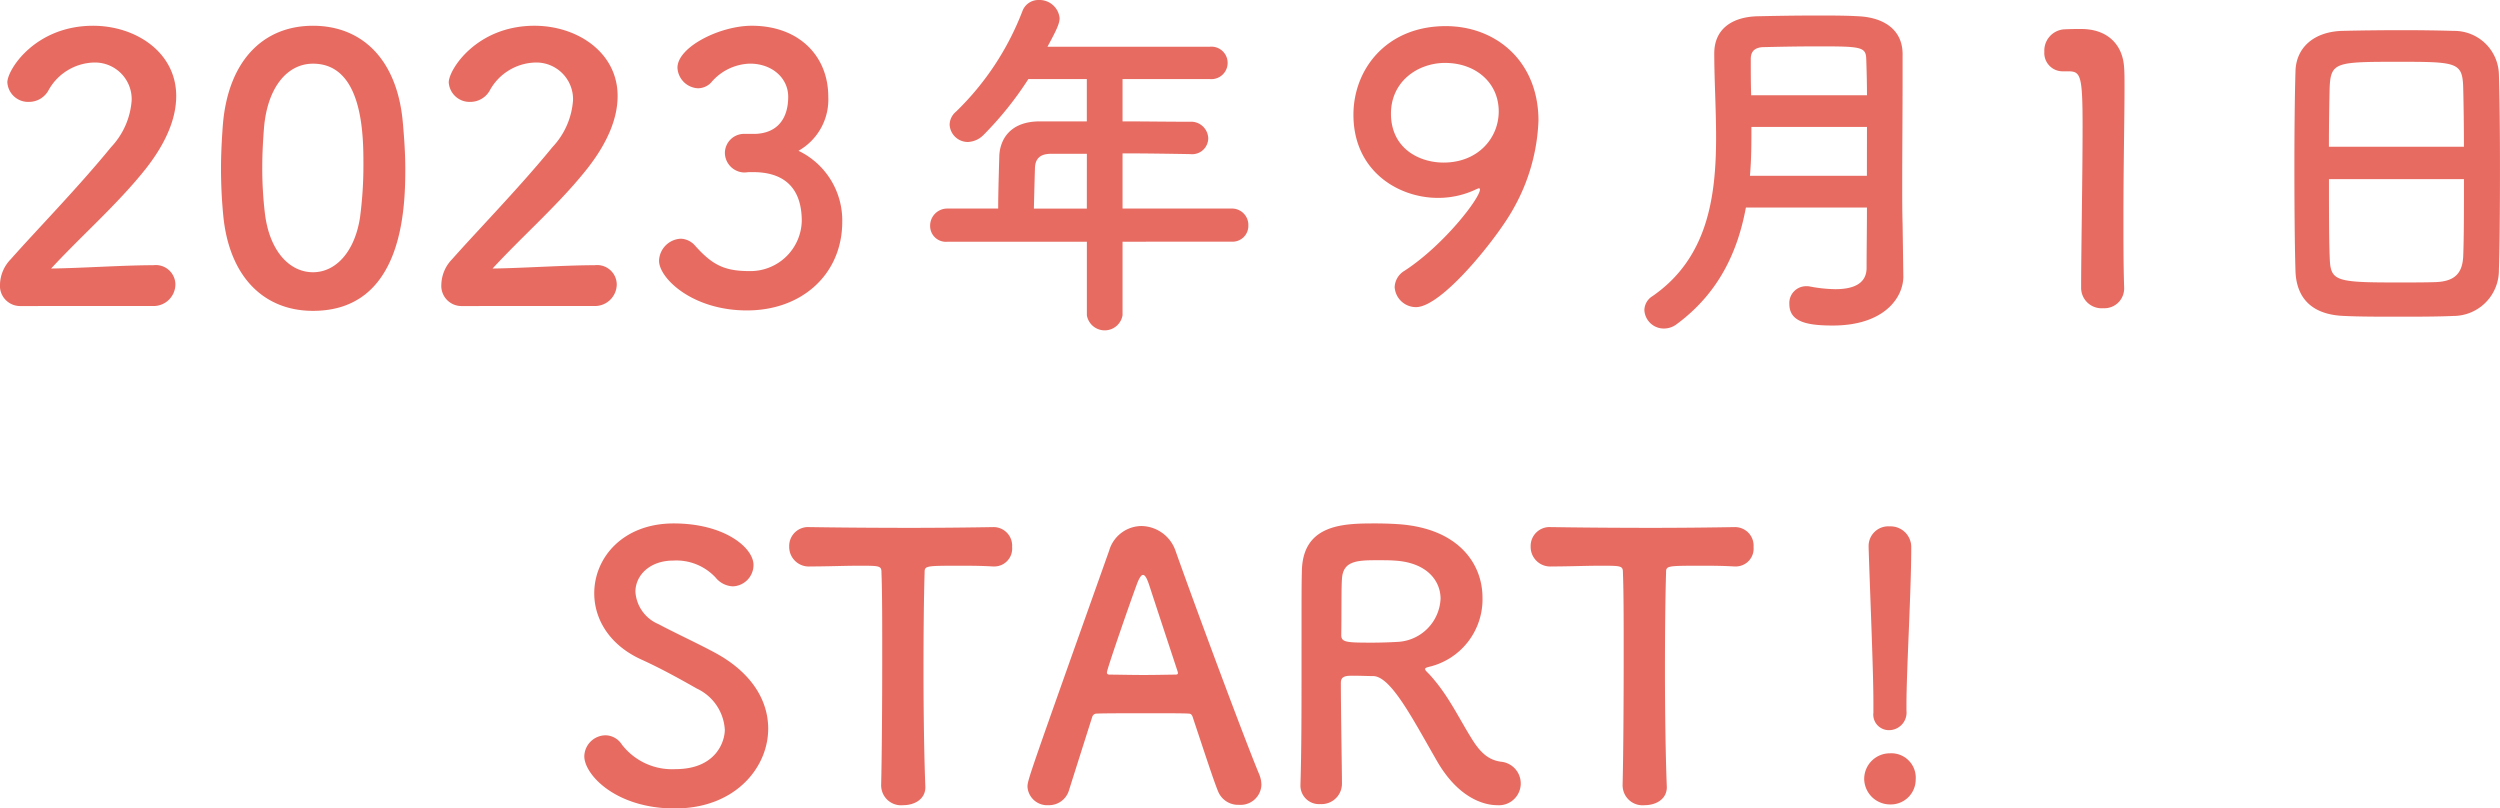 <svg id="Group_1911" data-name="Group 1911" xmlns="http://www.w3.org/2000/svg" xmlns:xlink="http://www.w3.org/1999/xlink" width="288.567" height="93.322" viewBox="0 0 288.567 93.322">
  <defs>
    <clipPath id="clip-path">
      <rect id="Rectangle_718" data-name="Rectangle 718" width="288.567" height="93.322" fill="#e76b61"/>
    </clipPath>
  </defs>
  <g id="Group_1910" data-name="Group 1910" transform="translate(0 0)" clip-path="url(#clip-path)">
    <path id="Path_802" data-name="Path 802" d="M2.377,35.713A2.329,2.329,0,0,1,0,33.208,4.326,4.326,0,0,1,1.23,30.32c2.93-3.311,7.856-8.364,11.592-12.949A8.761,8.761,0,0,0,15.2,11.936a4.236,4.236,0,0,0-4.415-4.329,6.184,6.184,0,0,0-5.223,3.269,2.566,2.566,0,0,1-2.208,1.273A2.407,2.407,0,0,1,.848,9.9c0-1.486,3.228-6.538,9.892-6.538,4.925,0,9.6,3.057,9.6,8.109,0,2.42-1.019,5.222-3.523,8.407C13.586,23.952,9.425,27.561,5.9,31.383,9.425,31.34,14.223,31,17.7,31a2.266,2.266,0,0,1,2.547,2.208,2.523,2.523,0,0,1-2.674,2.5Z" transform="translate(0 -0.388)" fill="#e76b61"/>
    <path id="Path_803" data-name="Path 803" d="M29.1,25.226c-.171-1.825-.256-3.608-.256-5.392,0-1.612.085-3.269.213-5.009.594-7.388,4.627-11.463,10.4-11.463,5.69,0,9.681,3.906,10.359,11,.171,1.868.3,3.736.3,5.562,0,4.8-.381,16.345-10.657,16.345-5.646,0-9.68-3.906-10.358-11.039M44.9,25.4a45.3,45.3,0,0,0,.382-5.987c0-3.269,0-11.675-5.817-11.675-2.972,0-5.222,2.718-5.646,7.26-.127,1.571-.213,3.142-.213,4.671a44.169,44.169,0,0,0,.3,5.307c.51,4.33,2.8,6.836,5.562,6.836,2.633,0,4.841-2.377,5.435-6.411" transform="translate(-3.334 -0.388)" fill="#e76b61"/>
    <path id="Path_804" data-name="Path 804" d="M59.976,35.713a2.329,2.329,0,0,1-2.377-2.5A4.327,4.327,0,0,1,58.83,30.32c2.93-3.311,7.855-8.364,11.591-12.949A8.763,8.763,0,0,0,72.8,11.936a4.236,4.236,0,0,0-4.416-4.329,6.184,6.184,0,0,0-5.222,3.269,2.566,2.566,0,0,1-2.208,1.273,2.407,2.407,0,0,1-2.5-2.25c0-1.486,3.227-6.538,9.892-6.538,4.925,0,9.6,3.057,9.6,8.109,0,2.42-1.019,5.222-3.524,8.407-3.226,4.075-7.388,7.684-10.912,11.506C67.024,31.34,71.822,31,75.3,31a2.266,2.266,0,0,1,2.547,2.208,2.523,2.523,0,0,1-2.675,2.5Z" transform="translate(-6.656 -0.388)" fill="#e76b61"/>
    <path id="Path_805" data-name="Path 805" d="M97.1,15.843c2.591-.085,3.821-1.784,3.821-4.289,0-2.123-1.825-3.821-4.415-3.821A6.073,6.073,0,0,0,92,9.941a2.125,2.125,0,0,1-1.485.637A2.491,2.491,0,0,1,88.138,8.2c0-2.377,4.883-4.84,8.576-4.84,5.392,0,8.831,3.439,8.831,8.193a6.794,6.794,0,0,1-3.439,6.241,8.909,8.909,0,0,1,5.052,8.194c0,5.986-4.586,10.232-11,10.232-6.326,0-10.147-3.737-10.147-5.731a2.635,2.635,0,0,1,2.506-2.548,2.279,2.279,0,0,1,1.656.807c1.91,2.123,3.269,2.929,6.2,2.929a5.93,5.93,0,0,0,6.113-5.774c0-4.331-2.591-5.647-5.6-5.647H96.5c-.255,0-.467.042-.637.042a2.292,2.292,0,0,1-2.251-2.25,2.219,2.219,0,0,1,2.209-2.208Z" transform="translate(-9.94 -0.388)" fill="#e76b61"/>
    <path id="Path_806" data-name="Path 806" d="M143.6,27.9v8.491a2.088,2.088,0,0,1-4.118,0V27.9H123.429a1.823,1.823,0,0,1-2.037-1.826,1.973,1.973,0,0,1,2.037-2h5.818c0-1.4.042-2.972.126-5.986.042-1.911,1.189-4.077,4.67-4.077h5.435V9.129h-6.751a38.977,38.977,0,0,1-5.179,6.453,2.7,2.7,0,0,1-1.783.807,2.106,2.106,0,0,1-2.123-2,1.988,1.988,0,0,1,.722-1.487,32.189,32.189,0,0,0,7.685-11.632A1.961,1.961,0,0,1,133.916,0a2.337,2.337,0,0,1,2.42,2.08c0,.637-.34,1.358-1.4,3.311H153.7a1.875,1.875,0,1,1,0,3.737H143.6V14.01c2.59,0,5.223.043,7.77.043a1.984,1.984,0,0,1,2.124,1.91,1.861,1.861,0,0,1-2.081,1.825h-.042c-2.462-.042-5.179-.085-7.77-.085v6.369h12.568a1.893,1.893,0,0,1,1.953,1.953,1.827,1.827,0,0,1-1.953,1.869Zm-4.118-10.148H135.36c-1.443,0-1.826.722-1.869,1.613-.042,1.317-.084,3.142-.126,4.713h6.113Z" transform="translate(-14.029 0)" fill="#e76b61"/>
    <path id="Path_807" data-name="Path 807" d="M181.395,33.51a2.3,2.3,0,0,1,1.146-1.868c4.5-2.929,8.7-8.364,8.7-9.383a.113.113,0,0,0-.127-.127c-.085,0-.127.042-.255.085a10.16,10.16,0,0,1-4.458,1.019c-4.586,0-9.765-3.1-9.765-9.594,0-5.266,3.821-10.233,10.657-10.233,5.816,0,10.7,4.076,10.7,10.911a22.259,22.259,0,0,1-2.887,10.148c-1.7,3.142-8.2,11.377-11.252,11.377a2.47,2.47,0,0,1-2.462-2.335m5.859-25.856c-3.226,0-6.283,2.165-6.283,5.858,0,3.991,3.226,5.647,6.071,5.647,3.991,0,6.368-2.844,6.368-5.9,0-3.4-2.759-5.6-6.156-5.6" transform="translate(-20.413 -0.394)" fill="#e76b61"/>
    <path id="Path_808" data-name="Path 808" d="M244.5,32.118c0,2.506-2.25,5.69-8.152,5.69-3.1,0-5.009-.467-5.009-2.5a1.94,1.94,0,0,1,1.953-2.039,1.7,1.7,0,0,1,.466.043,16.757,16.757,0,0,0,2.888.3c1.953,0,3.609-.552,3.609-2.462,0-2.081.042-4.458.042-6.963H226.324c-.934,5.052-3.1,9.849-7.981,13.458a2.421,2.421,0,0,1-1.487.509,2.243,2.243,0,0,1-2.25-2.123,1.936,1.936,0,0,1,.934-1.613c6.326-4.373,7.344-11.336,7.344-18.341,0-3.311-.211-6.624-.211-9.68,0-2.929,2.208-4.245,5.094-4.288,1.91-.042,4.33-.085,6.666-.085,1.7,0,3.4,0,4.841.085,2.886.126,5.093,1.485,5.137,4.288V9.4c0,3.99-.043,8.236-.043,12.014,0,1.657,0,3.227.043,4.671l.085,5.986Zm-4.2-17.237H226.961c0,1.868,0,3.737-.17,5.647h13.5Zm0-3.652c0-1.486-.042-2.929-.085-4.2-.042-1.4-.636-1.443-5.6-1.443-2.165,0-4.374.042-6.157.085-.976,0-1.571.382-1.571,1.358,0,1.316,0,2.759.042,4.2Z" transform="translate(-24.801 -0.233)" fill="#e76b61"/>
    <path id="Path_809" data-name="Path 809" d="M273.55,36.017a2.362,2.362,0,0,1-2.5-2.336c0-3.947.169-12.991.169-18.6,0-5.944-.211-6.411-1.656-6.411h-.594a2.114,2.114,0,0,1-2.165-2.25,2.468,2.468,0,0,1,2.208-2.591c.849-.042,1.19-.042,2.081-.042,2.929,0,4.8,1.741,4.925,4.543.042.552.042,1.316.042,2.25,0,3.4-.127,9.087-.127,15.157,0,2.632,0,5.307.085,7.939v.086a2.285,2.285,0,0,1-2.462,2.25" transform="translate(-30.833 -0.438)" fill="#e76b61"/>
    <path id="Path_810" data-name="Path 810" d="M317.78,36.925c-1.868.085-4.16.085-6.41.085-2.208,0-4.416,0-6.157-.085-3.693-.126-5.52-1.994-5.647-5.137-.085-2.759-.127-7.388-.127-12.015,0-4.118.042-8.278.127-11.124.086-2.718,2.123-4.5,5.307-4.628,1.613-.042,4.373-.084,7.09-.084,2.25,0,4.458.042,5.9.084a5.152,5.152,0,0,1,5.18,4.968c.084,2.59.126,6.836.126,11.081,0,4.67-.042,9.341-.126,11.591a5.262,5.262,0,0,1-5.265,5.264m1.231-19.53c0-2.675-.042-5.137-.085-6.835-.085-2.93-.722-2.972-7.515-2.972-7.175,0-7.77.042-7.9,2.972-.042,1.741-.085,4.16-.085,6.835ZM303.43,21.131c0,3.566,0,6.963.085,9,.084,2.759.552,2.929,7.77,2.929,1.656,0,3.354,0,4.458-.042,2.377-.085,3.1-1.189,3.184-3.014.085-2.123.085-5.476.085-8.874Z" transform="translate(-34.605 -0.455)" fill="#e76b61"/>
    <path id="Path_811" data-name="Path 811" d="M86.744,101.217c-6.921,0-10.487-3.949-10.487-6.028a2.482,2.482,0,0,1,2.462-2.421,2.286,2.286,0,0,1,1.868,1.061,7.3,7.3,0,0,0,6.2,2.844c4.67,0,5.689-3.184,5.689-4.542a5.6,5.6,0,0,0-3.226-4.755c-1.868-1.062-4.16-2.336-6.41-3.354-3.737-1.7-5.435-4.714-5.435-7.643,0-4.118,3.312-8.066,9.171-8.066s9.213,2.8,9.213,4.8a2.476,2.476,0,0,1-2.378,2.462,2.7,2.7,0,0,1-2-1.018A6.19,6.19,0,0,0,86.531,72.6c-2.718,0-4.374,1.7-4.374,3.608a4.361,4.361,0,0,0,2.675,3.736c1.741.934,4.67,2.292,6.623,3.354,4.246,2.335,6.029,5.561,6.029,8.7,0,4.543-3.864,9.213-10.741,9.213" transform="translate(-8.813 -7.895)" fill="#e76b61"/>
    <path id="Path_812" data-name="Path 812" d="M113.607,98.681c.085-3.311.128-9.468.128-15.072,0-3.737,0-7.26-.086-9.51,0-.849-.127-.849-2.632-.849-1.613,0-3.609.085-5.6.085a2.262,2.262,0,0,1-2.42-2.292,2.182,2.182,0,0,1,2.336-2.251h.084c2.547.042,7.048.086,11.463.086,3.609,0,7.218-.043,9.639-.086a2.143,2.143,0,0,1,2.208,2.293,2.063,2.063,0,0,1-2.039,2.25h-.169c-1.444-.085-2.675-.085-3.694-.085-4.2,0-4.2,0-4.2.849-.086,2.887-.127,7.006-.127,11.166,0,5.1.084,10.274.212,13.416.084,1.487-1.232,2.208-2.547,2.208a2.3,2.3,0,0,1-2.548-2.165Z" transform="translate(-11.902 -7.95)" fill="#e76b61"/>
    <path id="Path_813" data-name="Path 813" d="M158.51,100.831a2.49,2.49,0,0,1-2.421-1.572c-.509-1.23-1.613-4.627-2.929-8.575-.085-.255-.212-.382-.468-.382-.678-.042-2.42-.042-4.33-.042-2.547,0-5.392,0-6.284.042a.534.534,0,0,0-.509.382c-1.061,3.354-2.037,6.411-2.675,8.449a2.414,2.414,0,0,1-2.377,1.741,2.28,2.28,0,0,1-2.42-2.123c0-.764.127-1.1,9.425-27.257a3.923,3.923,0,0,1,3.736-2.844,4.236,4.236,0,0,1,3.949,2.93c2.717,7.642,8.236,22.416,9.637,25.727a3.35,3.35,0,0,1,.255,1.232,2.407,2.407,0,0,1-2.589,2.292M151.42,85.42c-1.316-3.991-2.591-7.855-3.269-9.935-.255-.765-.468-1.189-.723-1.189-.212,0-.467.381-.764,1.23-.637,1.7-3.4,9.639-3.4,10.021,0,.17.085.255.34.255.849,0,2.42.042,3.906.042,1.529,0,3.014-.042,3.608-.042.255,0,.341-.042.341-.171a.458.458,0,0,0-.042-.211" transform="translate(-15.497 -7.933)" fill="#e76b61"/>
    <path id="Path_814" data-name="Path 814" d="M178.12,85.933c-.552,0-1.529-.043-2.336-.043s-1.4.043-1.4.807c0,3.185.127,10.148.127,11.676a2.359,2.359,0,0,1-2.5,2.335,2.139,2.139,0,0,1-2.292-2.123V98.5c.126-3.949.126-9,.126-13.672,0-9.17,0-9.341.042-11.08.128-5.435,4.969-5.435,8.535-5.435.976,0,1.953.042,2.589.085,6.878.467,9.723,4.5,9.723,8.491a8.008,8.008,0,0,1-6.2,7.983c-.3.085-.425.126-.425.255,0,.169.3.382.594.721,2.08,2.293,3.27,4.883,4.755,7.26,1.061,1.741,2.039,2.547,3.482,2.718a2.518,2.518,0,0,1-.509,5.009c-.679,0-4.161-.127-7.048-5.264-2.717-4.713-5.222-9.6-7.259-9.638m7.769-8.916c0-2.123-1.613-4.2-5.307-4.415-.552-.043-1.316-.043-2.123-.043-2.293,0-3.822.128-3.949,2.123-.085,1.02-.042,4.034-.085,6.5,0,.849.552.892,3.524.892,1.062,0,2.166-.042,2.93-.085a5.226,5.226,0,0,0,5.009-4.967" transform="translate(-19.613 -7.895)" fill="#e76b61"/>
    <path id="Path_815" data-name="Path 815" d="M210.374,98.681c.086-3.311.128-9.468.128-15.072,0-3.737,0-7.26-.086-9.51,0-.849-.127-.849-2.632-.849-1.613,0-3.609.085-5.6.085a2.262,2.262,0,0,1-2.42-2.292,2.182,2.182,0,0,1,2.336-2.251h.084c2.547.042,7.048.086,11.463.086,3.608,0,7.218-.043,9.639-.086a2.143,2.143,0,0,1,2.208,2.293,2.063,2.063,0,0,1-2.039,2.25h-.169c-1.444-.085-2.675-.085-3.694-.085-4.2,0-4.2,0-4.2.849-.086,2.887-.127,7.006-.127,11.166,0,5.1.084,10.274.212,13.416.084,1.487-1.232,2.208-2.547,2.208a2.3,2.3,0,0,1-2.548-2.165Z" transform="translate(-23.085 -7.95)" fill="#e76b61"/>
    <path id="Path_816" data-name="Path 816" d="M246.268,100.793a2.992,2.992,0,0,1-2.972-2.887,2.96,2.96,0,0,1,2.972-3.015,2.819,2.819,0,0,1,2.973,3.015,2.881,2.881,0,0,1-2.973,2.887m-1.91-10.529V89.118c0-3.737-.34-11.421-.552-17.959v-.126a2.269,2.269,0,0,1,2.42-2.336,2.39,2.39,0,0,1,2.5,2.462c0,4.968-.552,14.181-.552,18.088v.721a2.03,2.03,0,0,1-2,2.251,1.8,1.8,0,0,1-1.825-1.954" transform="translate(-28.117 -7.939)" fill="#e76b61"/>
  </g>
</svg>
